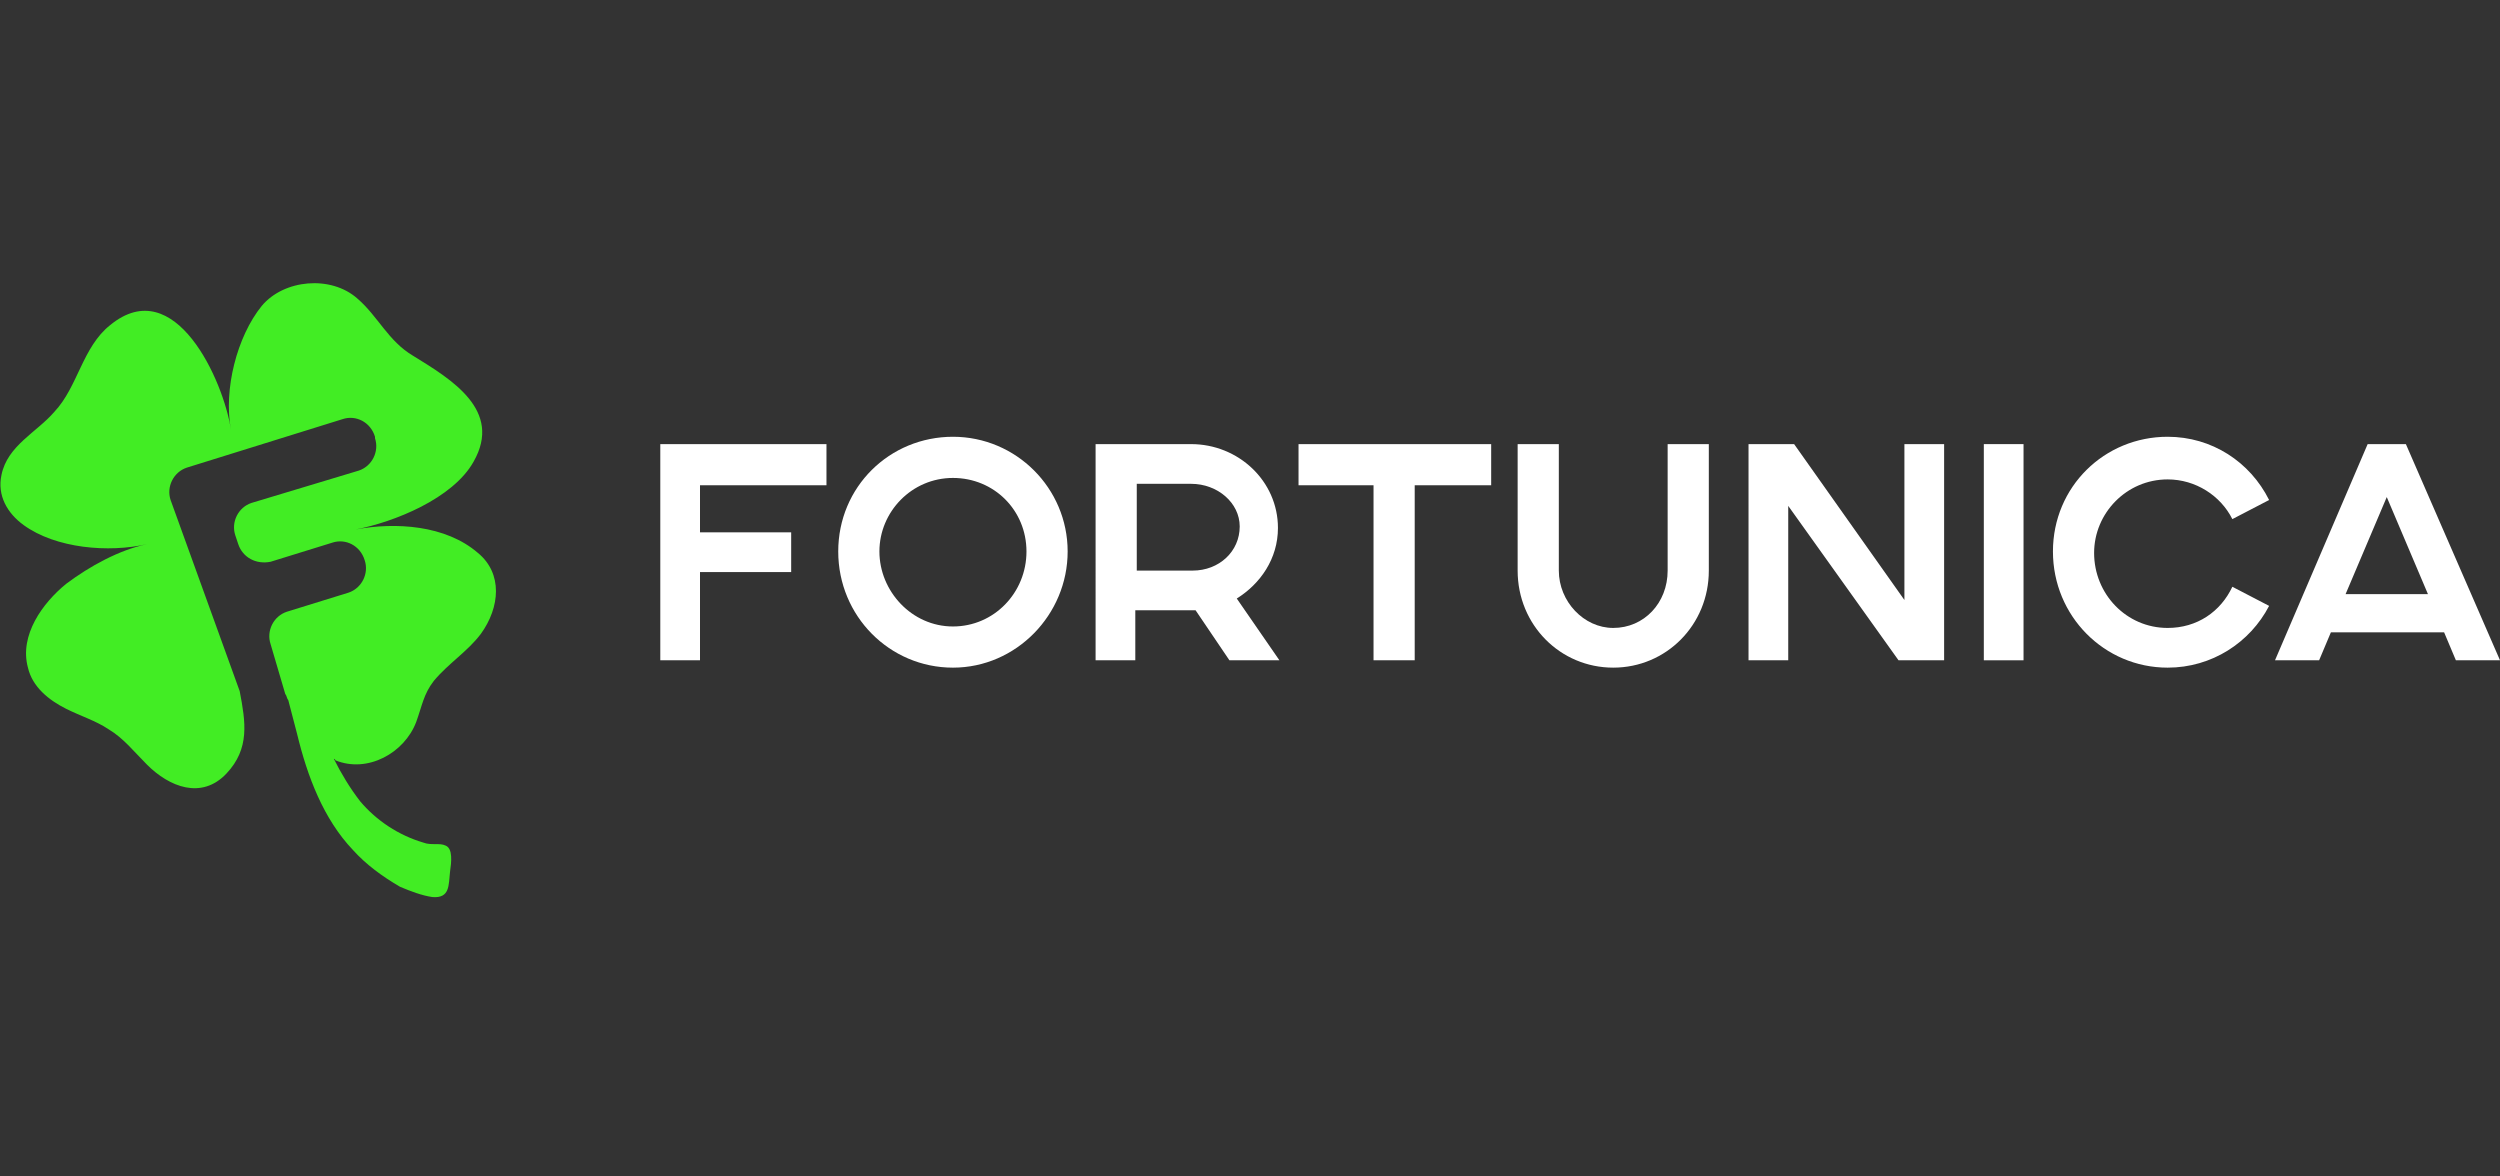 <?xml version="1.0" encoding="iso-8859-1"?>
<!-- Generator: Adobe Illustrator 27.0.0, SVG Export Plug-In . SVG Version: 6.00 Build 0)  -->
<!DOCTYPE svg PUBLIC "-//W3C//DTD SVG 1.1//EN" "http://www.w3.org/Graphics/SVG/1.1/DTD/svg11.dtd">
<svg version="1.1" id="Layer_1" xmlns:x="http://ns.adobe.com/Extensibility/1.0/" xmlns:i="http://ns.adobe.com/AdobeIllustrator/10.0/" xmlns:graph="http://ns.adobe.com/Graphs/1.0/"
	 xmlns="http://www.w3.org/2000/svg" xmlns:xlink="http://www.w3.org/1999/xlink" x="0px" y="0px" width="170px" height="80px"
	 viewBox="0 0 170 80" style="enable-background:new 0 0 170 80;" xml:space="preserve">
<rect x="0" y="0" width="170" height="80" fill="#333333" stroke="none"/>
<style type="text/css">
	.st0{fill:#FFFFFF;}
	.st1{fill:#42ED24;}
</style>
<g>
	<path class="st0" d="M44.8,30.2h11.4V33h-8.6v3.2h6.2v2.7h-6.2v6h-2.7V30.2L44.8,30.2z"/>
	<path class="st0" d="M64.8,29.7c4.3,0,7.8,3.5,7.8,7.8s-3.5,7.9-7.8,7.9S57,41.9,57,37.5S60.5,29.7,64.8,29.7z M64.8,32.5
		c-2.8,0-5,2.3-5,5s2.2,5.1,5,5.1c2.8,0,5-2.3,5-5.1C69.8,34.7,67.6,32.5,64.8,32.5z"/>
	<path class="st0" d="M74.5,30.2h6.5c3.2,0,5.9,2.5,5.9,5.7c0,2.1-1.2,3.8-2.8,4.8l2.9,4.2h-3.4l-2.3-3.4h-4.1v3.4h-2.7L74.5,30.2
		L74.5,30.2z M81.1,38.8c1.8,0,3.2-1.3,3.2-3c0-1.6-1.5-2.9-3.3-2.9h-3.7v5.9L81.1,38.8L81.1,38.8z"/>
	<path class="st0" d="M93.5,33h-5.2v-2.8h13.1V33h-5.2v11.9h-2.8V33z"/>
	<path class="st0" d="M103.2,30.2h2.8v8.6c0,2.1,1.7,3.9,3.7,3.9c2.1,0,3.7-1.7,3.7-3.9v-8.6h2.8v8.6c0,3.7-2.9,6.6-6.5,6.6
		s-6.5-2.9-6.5-6.6V30.2z"/>
	<path class="st0" d="M118.9,30.2h3.1l7.5,10.6V30.2h2.7v14.7h-3.1l-7.5-10.5v10.5h-2.7V30.2z"/>
	<path class="st0" d="M134.9,30.2h2.7v14.7h-2.7V30.2z"/>
	<path class="st0" d="M154.3,41.2c-1.3,2.5-3.9,4.2-6.9,4.2c-4.3,0-7.8-3.5-7.8-7.9c0-4.4,3.5-7.8,7.8-7.8c3,0,5.6,1.7,6.9,4.3
		l-2.5,1.3c-0.8-1.6-2.5-2.7-4.4-2.7c-2.8,0-5,2.3-5,5c0,2.8,2.2,5.1,5,5.1c2,0,3.6-1.1,4.4-2.8L154.3,41.2L154.3,41.2z"/>
	<path class="st0" d="M161,30.2h2.6l6.4,14.7h-3l-0.8-1.9h-7.7l-0.8,1.9h-3L161,30.2L161,30.2z M165.1,40.4l-2.8-6.6l-2.8,6.6H165.1
		z"/>
	<path class="st1" d="M32.5,37.6c-2.2-1.9-5.6-2.1-8.3-1.6c2.6-0.5,6.6-2.1,8-4.6c2-3.5-1.5-5.6-4.1-7.2c-1.7-1-2.4-2.7-3.8-3.9
		c-1.8-1.6-5-1.3-6.5,0.5c-1.7,2.1-2.6,5.7-2.1,8.4c-0.5-3.3-3.8-10.7-8.2-7.1c-1.9,1.5-2.2,4.2-3.8,5.9c-1.2,1.4-3.2,2.3-3.6,4.3
		c-0.3,1.4,0.4,2.6,1.5,3.4c2.2,1.6,5.8,1.9,8.4,1.3c-1.9,0.4-3.9,1.5-5.5,2.7c-1.6,1.3-3.2,3.5-2.6,5.7c0.3,1.3,1.4,2.2,2.6,2.8
		c1,0.5,2,0.8,2.9,1.4c1,0.6,1.7,1.5,2.6,2.4c1.5,1.5,3.7,2.4,5.4,0.6c1.6-1.7,1.3-3.5,0.9-5.6L11.6,34c-0.3-0.9,0.2-1.9,1.1-2.2
		l10.6-3.3c0.9-0.3,1.9,0.2,2.2,1.2l0,0.1c0.3,0.9-0.2,1.9-1.1,2.2l-7.3,2.2c-0.9,0.3-1.4,1.3-1.1,2.2l0.2,0.6
		c0.3,0.9,1.2,1.4,2.2,1.2l4.2-1.3c0.9-0.3,1.9,0.2,2.2,1.2c0.3,0.9-0.2,1.9-1.1,2.2l-4.2,1.3c-0.9,0.3-1.4,1.3-1.1,2.2l1,3.4
		c0.1,0.1,0.1,0.3,0.2,0.4c0.2,0.8,0.4,1.5,0.6,2.3c0.7,2.9,1.8,5.8,3.8,7.9c0.9,1,2,1.8,3.2,2.5c0.7,0.3,1.5,0.6,2.2,0.7
		c1.2,0.1,1.1-0.8,1.2-1.7c0.1-0.7,0.2-1.6-0.3-1.8c-0.4-0.2-1,0-1.5-0.2c-1.7-0.5-3.2-1.5-4.3-2.8c-0.7-0.9-1.3-1.9-1.8-2.9
		c0,0,0.1,0,0.1,0.1c2.2,0.9,4.7-0.5,5.5-2.6c0.4-1.1,0.5-1.9,1.2-2.8c1-1.2,2.3-2,3.2-3.2C34,41.3,34.2,39,32.5,37.6L32.5,37.6z"/>
</g>
</svg>

